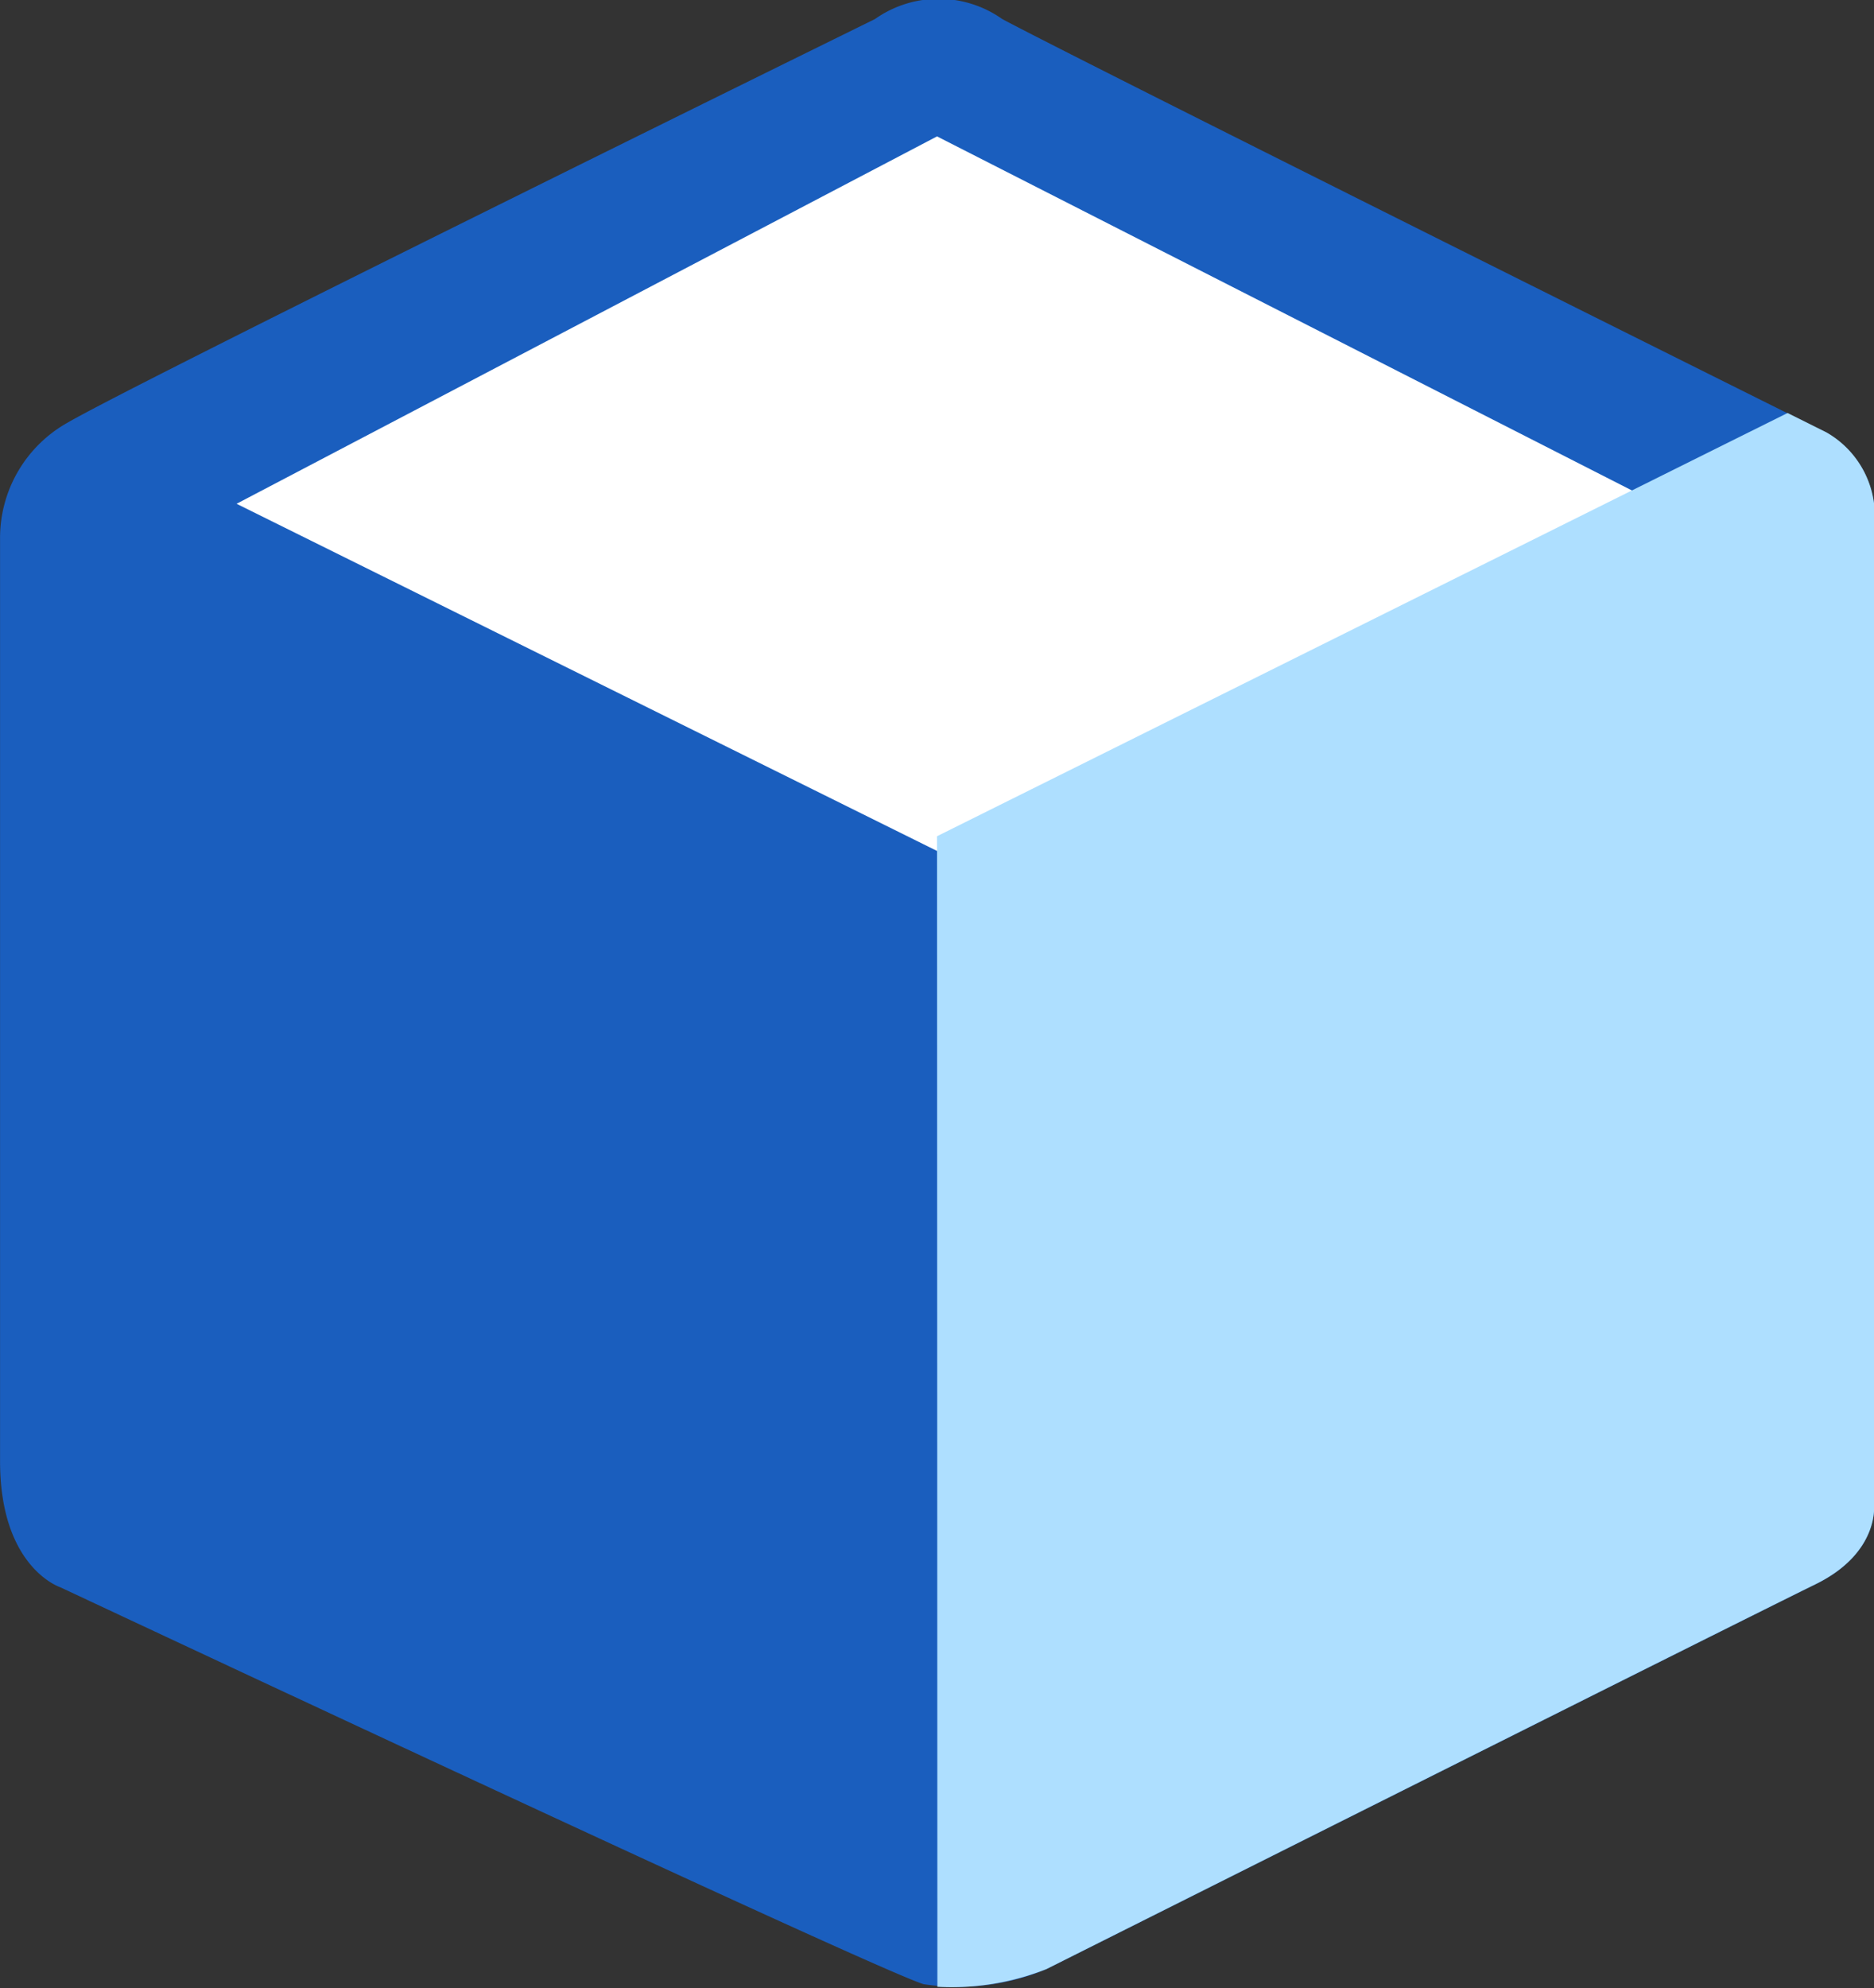 <svg xmlns="http://www.w3.org/2000/svg" width="33.001" height="35" viewBox="0 0 33.001 35">
  <rect x="0" y="0" width="33.001" height="35" fill="#333333" stroke="none"/>
  <g id="blocks" transform="translate(-0.999 0.001)">
    <path id="Path_1904" data-name="Path 1904" d="M16.408.334a1.942,1.942,0,0,1,2.24,0c1.408.754,14.516,7.282,14.516,7.282A1.691,1.691,0,0,1,34,9.3V26.488s.1.847-1.031,1.4S19.43,34.66,19.43,34.66a4.054,4.054,0,0,1-2.167.266c-.874-.266-15.2-6.986-15.2-6.986S1,27.6,1,25.72V9.476A2.326,2.326,0,0,1,2.189,7.439C3.458,6.7,16.408.334,16.408.334Z" fill="#1a5ebe"/>
    <path id="Path_1905" data-name="Path 1905" d="M17.5,2.4,5.165,8.867,17.5,14.978,29.848,8.689Z" fill="#fff"/>
    <path id="Path_1906" data-name="Path 1906" d="M34,26.488V9.3a1.691,1.691,0,0,0-.834-1.688l-.688-.343L17.5,14.719l.006,20.253h0a4.52,4.52,0,0,0,1.921-.312s12.4-6.217,13.537-6.771S34,26.488,34,26.488Z" fill="#aedfff"/>
  </g>
</svg>
